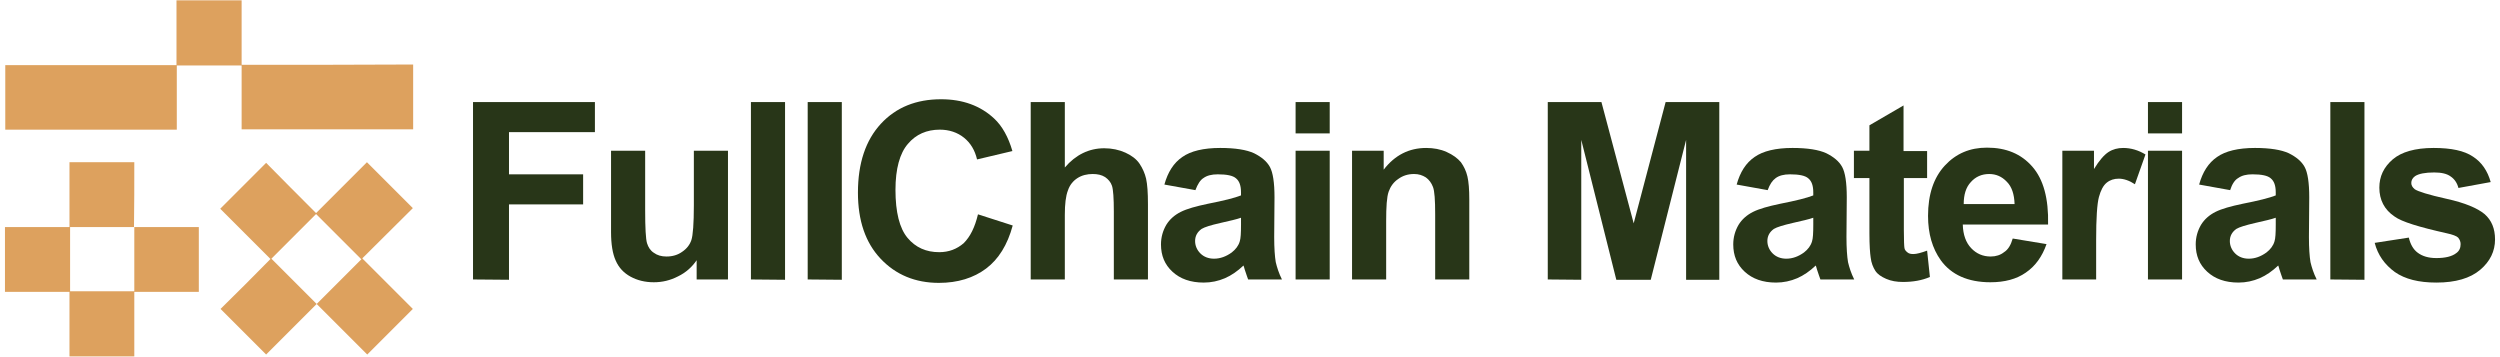 <svg xmlns="http://www.w3.org/2000/svg" xmlns:xlink="http://www.w3.org/1999/xlink" id="&#x5716;&#x5C64;_1" x="0px" y="0px" viewBox="0 0 806 115" style="enable-background:new 0 0 806 115;" xml:space="preserve"><style type="text/css">	.st0{fill:#283618;}	.st1{fill:#DDA15E;}</style><g>	<g>		<path class="st0" d="M152.5,90.1V32.9h39.3v9.7h-27.7v13.6H188v9.7h-23.9v24.3L152.5,90.1L152.5,90.1z"></path>		<path class="st0" d="M224.6,90.1v-6.2c-1.5,2.2-3.5,4-6,5.2c-2.5,1.3-5.1,1.9-7.8,1.9c-2.8,0-5.3-0.6-7.5-1.8   c-2.2-1.2-3.8-2.9-4.8-5.2c-1-2.2-1.5-5.3-1.5-9.2V48.6h11v19.1c0,5.8,0.2,9.4,0.6,10.7c0.4,1.3,1.1,2.4,2.2,3.1   c1.1,0.8,2.4,1.2,4.1,1.2c1.9,0,3.6-0.5,5-1.5c1.5-1,2.5-2.3,3-3.8s0.8-5.3,0.8-11.2V48.6h11v41.5H224.6z"></path>		<path class="st0" d="M242.1,90.1V32.9h11v57.3L242.1,90.1L242.1,90.1z"></path>		<path class="st0" d="M260.4,90.1V32.9h11v57.3L260.4,90.1L260.4,90.1z"></path>		<path class="st0" d="M315.3,69.1l11.2,3.6c-1.7,6.3-4.6,10.9-8.6,13.9s-9.1,4.6-15.2,4.6c-7.6,0-13.9-2.6-18.8-7.8   c-4.9-5.2-7.3-12.3-7.3-21.3c0-9.5,2.5-16.9,7.4-22.2s11.4-7.9,19.4-7.9c7,0,12.7,2.1,17.1,6.2c2.6,2.4,4.6,6,5.9,10.5L315,51.4   c-0.7-3-2.1-5.3-4.2-7s-4.8-2.6-7.8-2.6c-4.2,0-7.7,1.5-10.3,4.6c-2.6,3-4,8-4,14.8c0,7.2,1.3,12.4,3.9,15.5   c2.6,3.1,6,4.6,10.2,4.6c3.1,0,5.7-1,7.9-2.9C312.8,76.3,314.3,73.3,315.3,69.1z"></path>		<path class="st0" d="M343.3,32.9V54c3.5-4.1,7.8-6.2,12.7-6.2c2.5,0,4.8,0.5,6.8,1.4s3.6,2.1,4.6,3.6s1.7,3.1,2.1,4.8   c0.4,1.8,0.6,4.5,0.6,8.2v24.3h-11V68.2c0-4.3-0.2-7.1-0.6-8.3s-1.2-2.1-2.2-2.8c-1.1-0.7-2.4-1-4-1c-1.8,0-3.5,0.4-4.9,1.3   c-1.4,0.9-2.5,2.2-3.1,4c-0.7,1.8-1,4.4-1,7.9v20.8h-11V32.9H343.3z"></path>		<path class="st0" d="M385.4,61.3l-10-1.8c1.1-4,3-7,5.8-8.9c2.7-1.9,6.8-2.9,12.2-2.9c4.9,0,8.5,0.6,10.9,1.7   c2.4,1.2,4.1,2.6,5.1,4.4c1,1.8,1.5,5.1,1.5,9.8l-0.1,12.8c0,3.6,0.2,6.3,0.5,8.1c0.4,1.7,1,3.6,2,5.6h-10.9   c-0.3-0.7-0.6-1.8-1.1-3.2c-0.2-0.7-0.3-1.1-0.4-1.3c-1.9,1.8-3.9,3.2-6,4.1s-4.4,1.4-6.8,1.4c-4.3,0-7.6-1.2-10.1-3.5   s-3.7-5.2-3.7-8.8c0-2.3,0.6-4.4,1.7-6.3c1.1-1.8,2.7-3.2,4.7-4.2s4.9-1.8,8.7-2.6c5.1-1,8.7-1.9,10.7-2.7v-1   c0-2.1-0.5-3.6-1.6-4.5c-1-0.9-3-1.3-5.9-1.3c-2,0-3.5,0.4-4.6,1.2C387,58,386.1,59.4,385.4,61.3z M400.1,70.2   c-1.4,0.5-3.6,1-6.7,1.7s-5,1.3-6,1.9c-1.4,1-2.1,2.3-2.1,3.9c0,1.5,0.6,2.9,1.7,4s2.6,1.7,4.4,1.7c2,0,3.9-0.7,5.7-2   c1.3-1,2.2-2.2,2.6-3.6c0.3-0.9,0.4-2.7,0.4-5.4V70.2z"></path>		<path class="st0" d="M417.7,43V32.9h11V43H417.7z M417.7,90.1V48.6h11v41.5H417.7z"></path>		<path class="st0" d="M473.7,90.1h-11V69c0-4.5-0.2-7.4-0.7-8.7s-1.2-2.3-2.3-3.1c-1.1-0.7-2.3-1.1-3.8-1.1c-1.9,0-3.6,0.5-5.1,1.6   c-1.5,1-2.5,2.4-3.1,4.1c-0.6,1.7-0.8,4.9-0.8,9.5v18.8h-11V48.6h10.2v6.1c3.6-4.7,8.2-7,13.7-7c2.4,0,4.6,0.4,6.6,1.3   c2,0.9,3.5,2,4.6,3.3c1,1.4,1.7,2.9,2.1,4.6c0.4,1.7,0.6,4.2,0.6,7.4L473.7,90.1L473.7,90.1z"></path>		<path class="st0" d="M499,90.1V32.9h17.3L526.7,72L537,32.9h17.3v57.3h-10.7V45.1l-11.4,45.1h-11.1l-11.3-45.1v45.1L499,90.1   L499,90.1z"></path>		<path class="st0" d="M569.9,61.3l-10-1.8c1.1-4,3-7,5.8-8.9c2.7-1.9,6.8-2.9,12.2-2.9c4.9,0,8.5,0.6,10.9,1.7   c2.4,1.2,4.1,2.6,5.1,4.4s1.5,5.1,1.5,9.8l-0.1,12.8c0,3.6,0.2,6.3,0.5,8.1c0.4,1.7,1,3.6,2,5.6h-10.9c-0.3-0.7-0.6-1.8-1.1-3.2   c-0.2-0.7-0.3-1.1-0.4-1.3c-1.9,1.8-3.9,3.2-6,4.1s-4.4,1.4-6.8,1.4c-4.3,0-7.6-1.2-10.1-3.5s-3.7-5.2-3.7-8.8   c0-2.3,0.6-4.4,1.7-6.3c1.1-1.8,2.7-3.2,4.7-4.2s4.9-1.8,8.7-2.6c5.1-1,8.7-1.9,10.7-2.7v-1c0-2.1-0.5-3.6-1.6-4.5   c-1-0.9-3-1.3-5.9-1.3c-2,0-3.5,0.4-4.6,1.2S570.6,59.4,569.9,61.3z M584.6,70.2c-1.4,0.5-3.6,1-6.7,1.7c-3,0.7-5,1.3-6,1.9   c-1.4,1-2.1,2.3-2.1,3.9c0,1.5,0.6,2.9,1.7,4c1.1,1.1,2.6,1.7,4.4,1.7c2,0,3.9-0.7,5.7-2c1.3-1,2.2-2.2,2.6-3.6   c0.3-0.9,0.4-2.7,0.4-5.4L584.6,70.2L584.6,70.2z"></path>		<path class="st0" d="M621.3,48.6v8.8h-7.5v16.7c0,3.4,0.1,5.4,0.2,5.9c0.1,0.6,0.5,1,1,1.4s1.1,0.5,1.9,0.5c1,0,2.5-0.4,4.4-1.1   l0.9,8.5c-2.6,1.1-5.4,1.6-8.7,1.6c-2,0-3.8-0.3-5.4-1c-1.6-0.7-2.8-1.5-3.5-2.6s-1.3-2.5-1.5-4.3c-0.2-1.3-0.4-3.9-0.4-7.7V57.4   h-5v-8.8h5v-8.2l11-6.4v14.7h7.6V48.6z"></path>		<path class="st0" d="M648.9,76.9l10.9,1.8c-1.4,4-3.6,7.1-6.7,9.2c-3,2.1-6.8,3.1-11.4,3.1c-7.2,0-12.6-2.4-16-7.1   c-2.7-3.8-4.1-8.5-4.1-14.3c0-6.9,1.8-12.3,5.4-16.2c3.6-3.9,8.1-5.8,13.6-5.8c6.2,0,11,2,14.6,6.1s5.3,10.3,5.1,18.7h-27.5   c0.1,3.3,1,5.8,2.7,7.6c1.7,1.8,3.8,2.7,6.3,2.7c1.7,0,3.2-0.5,4.3-1.4C647.4,80.5,648.3,79,648.9,76.9z M649.5,65.8   c-0.1-3.2-0.9-5.6-2.5-7.2c-1.6-1.7-3.5-2.5-5.7-2.5c-2.4,0-4.4,0.9-5.9,2.6c-1.6,1.7-2.3,4.1-2.3,7.1H649.5z"></path>		<path class="st0" d="M675.9,90.1h-11V48.6h10.2v5.9c1.7-2.8,3.3-4.6,4.7-5.5s3-1.3,4.7-1.3c2.5,0,4.9,0.7,7.2,2.1l-3.4,9.6   c-1.8-1.2-3.6-1.8-5.2-1.8c-1.5,0-2.8,0.4-3.9,1.3s-1.9,2.4-2.5,4.6s-0.9,6.9-0.9,13.9v12.7H675.9z"></path>		<path class="st0" d="M692.5,43V32.9h11V43H692.5z M692.5,90.1V48.6h11v41.5H692.5z"></path>		<path class="st0" d="M719,61.3l-10-1.8c1.1-4,3-7,5.8-8.9c2.7-1.9,6.8-2.9,12.2-2.9c4.9,0,8.5,0.6,10.9,1.7   c2.4,1.2,4.1,2.6,5.1,4.4c1,1.8,1.5,5.1,1.5,9.8l-0.1,12.8c0,3.6,0.2,6.3,0.5,8.1c0.4,1.7,1,3.6,2,5.6H736   c-0.3-0.7-0.6-1.8-1.1-3.2c-0.2-0.7-0.3-1.1-0.4-1.3c-1.9,1.8-3.9,3.2-6,4.1s-4.4,1.4-6.8,1.4c-4.3,0-7.6-1.2-10.1-3.5   s-3.7-5.2-3.7-8.8c0-2.3,0.6-4.4,1.7-6.3c1.1-1.8,2.7-3.2,4.7-4.2s4.9-1.8,8.7-2.6c5.1-1,8.7-1.9,10.7-2.7v-1   c0-2.1-0.5-3.6-1.6-4.5c-1-0.9-3-1.3-5.9-1.3c-2,0-3.5,0.4-4.6,1.2C720.5,58,719.6,59.4,719,61.3z M733.7,70.2   c-1.4,0.5-3.6,1-6.7,1.7c-3,0.7-5,1.3-6,1.9c-1.4,1-2.1,2.3-2.1,3.9c0,1.5,0.6,2.9,1.7,4s2.6,1.7,4.4,1.7c2,0,3.9-0.7,5.7-2   c1.3-1,2.2-2.2,2.6-3.6c0.3-0.9,0.4-2.7,0.4-5.4L733.7,70.2L733.7,70.2z"></path>		<path class="st0" d="M751.3,90.1V32.9h11v57.3L751.3,90.1L751.3,90.1z"></path>		<path class="st0" d="M765.6,78.3l11-1.7c0.5,2.1,1.4,3.8,2.9,4.9s3.4,1.7,6,1.7c2.8,0,5-0.5,6.4-1.6c1-0.7,1.4-1.7,1.4-2.9   c0-0.8-0.3-1.5-0.8-2.1c-0.5-0.5-1.8-1-3.7-1.4c-8.9-2-14.5-3.7-16.8-5.4c-3.3-2.2-4.9-5.4-4.9-9.3c0-3.6,1.4-6.6,4.3-9.1   c2.8-2.4,7.2-3.7,13.2-3.7c5.7,0,9.9,0.9,12.7,2.8c2.8,1.8,4.7,4.6,5.7,8.2l-10.4,1.9c-0.4-1.6-1.3-2.9-2.5-3.7   c-1.2-0.9-3-1.3-5.3-1.3c-2.9,0-5,0.4-6.2,1.2c-0.8,0.6-1.2,1.3-1.2,2.2c0,0.8,0.4,1.4,1.1,2c1,0.7,4.4,1.8,10.3,3.1   s9.9,3,12.2,4.9c2.3,2,3.4,4.7,3.4,8.2c0,3.8-1.6,7.1-4.8,9.8c-3.2,2.7-7.9,4.1-14.1,4.1c-5.7,0-10.1-1.1-13.4-3.4   C768.8,85.3,766.6,82.2,765.6,78.3z"></path>	</g>	<g>		<path class="st1" d="M77.9,20.9c0-7,0-13.9,0-20.8c-7,0-13.9,0-21,0c0,7,0,13.9,0,20.9C38.4,21,20,21,1.7,21c0,7,0,13.9,0,20.8   c18.4,0,36.8,0,55.3,0c0-7,0-13.8,0-20.7c7,0,13.9,0,20.9,0c0,6.9,0,13.8,0,20.6c18.5,0,36.9,0,55.3,0c0-7,0-13.8,0-20.9   C114.7,20.9,96.3,20.9,77.9,20.9z"></path>		<path class="st1" d="M133.1,67.1c-4.9-4.9-9.8-9.8-14.8-14.8c-5.3,5.3-10.8,10.8-16.4,16.4C96.4,63.2,91,57.8,85.8,52.5   C80.9,57.4,76,62.3,71,67.3c5.3,5.3,10.7,10.7,16.2,16.2C81.8,89,76.4,94.4,71.1,99.6c4.9,4.9,9.8,9.8,14.7,14.7   c5.3-5.3,10.7-10.7,16.3-16.3c5.6,5.6,11,11,16.3,16.3c4.8-4.8,9.7-9.7,14.7-14.7c-5.3-5.3-10.8-10.8-16.3-16.3   C122.3,77.9,127.7,72.4,133.1,67.1z M102.1,98c-4.9-4.9-9.7-9.7-14.6-14.6c4.8-4.8,9.7-9.7,14.4-14.4c4.8,4.8,9.7,9.7,14.6,14.6   C111.8,88.3,107,93.1,102.1,98z"></path>		<path class="st1" d="M43.3,52.3c-7,0-13.9,0-20.9,0c0,7,0,13.9,0,20.9c-7,0-13.9,0-20.8,0c0,7,0,13.9,0,20.9c7,0,13.8,0,20.8,0   c0,7,0,13.9,0,20.8c7,0,13.9,0,20.9,0c0-6.9,0-13.8,0-20.8c7,0,13.9,0,20.8,0c0-7,0-13.9,0-20.9c-7,0-13.9,0-20.9,0   C43.3,66.2,43.3,59.3,43.3,52.3z M22.6,93.9c0-6.9,0-13.8,0-20.7c6.9,0,13.8,0,20.7,0c0,6.9,0,13.8,0,20.7   C36.3,93.9,29.5,93.9,22.6,93.9z"></path>	</g></g></svg>